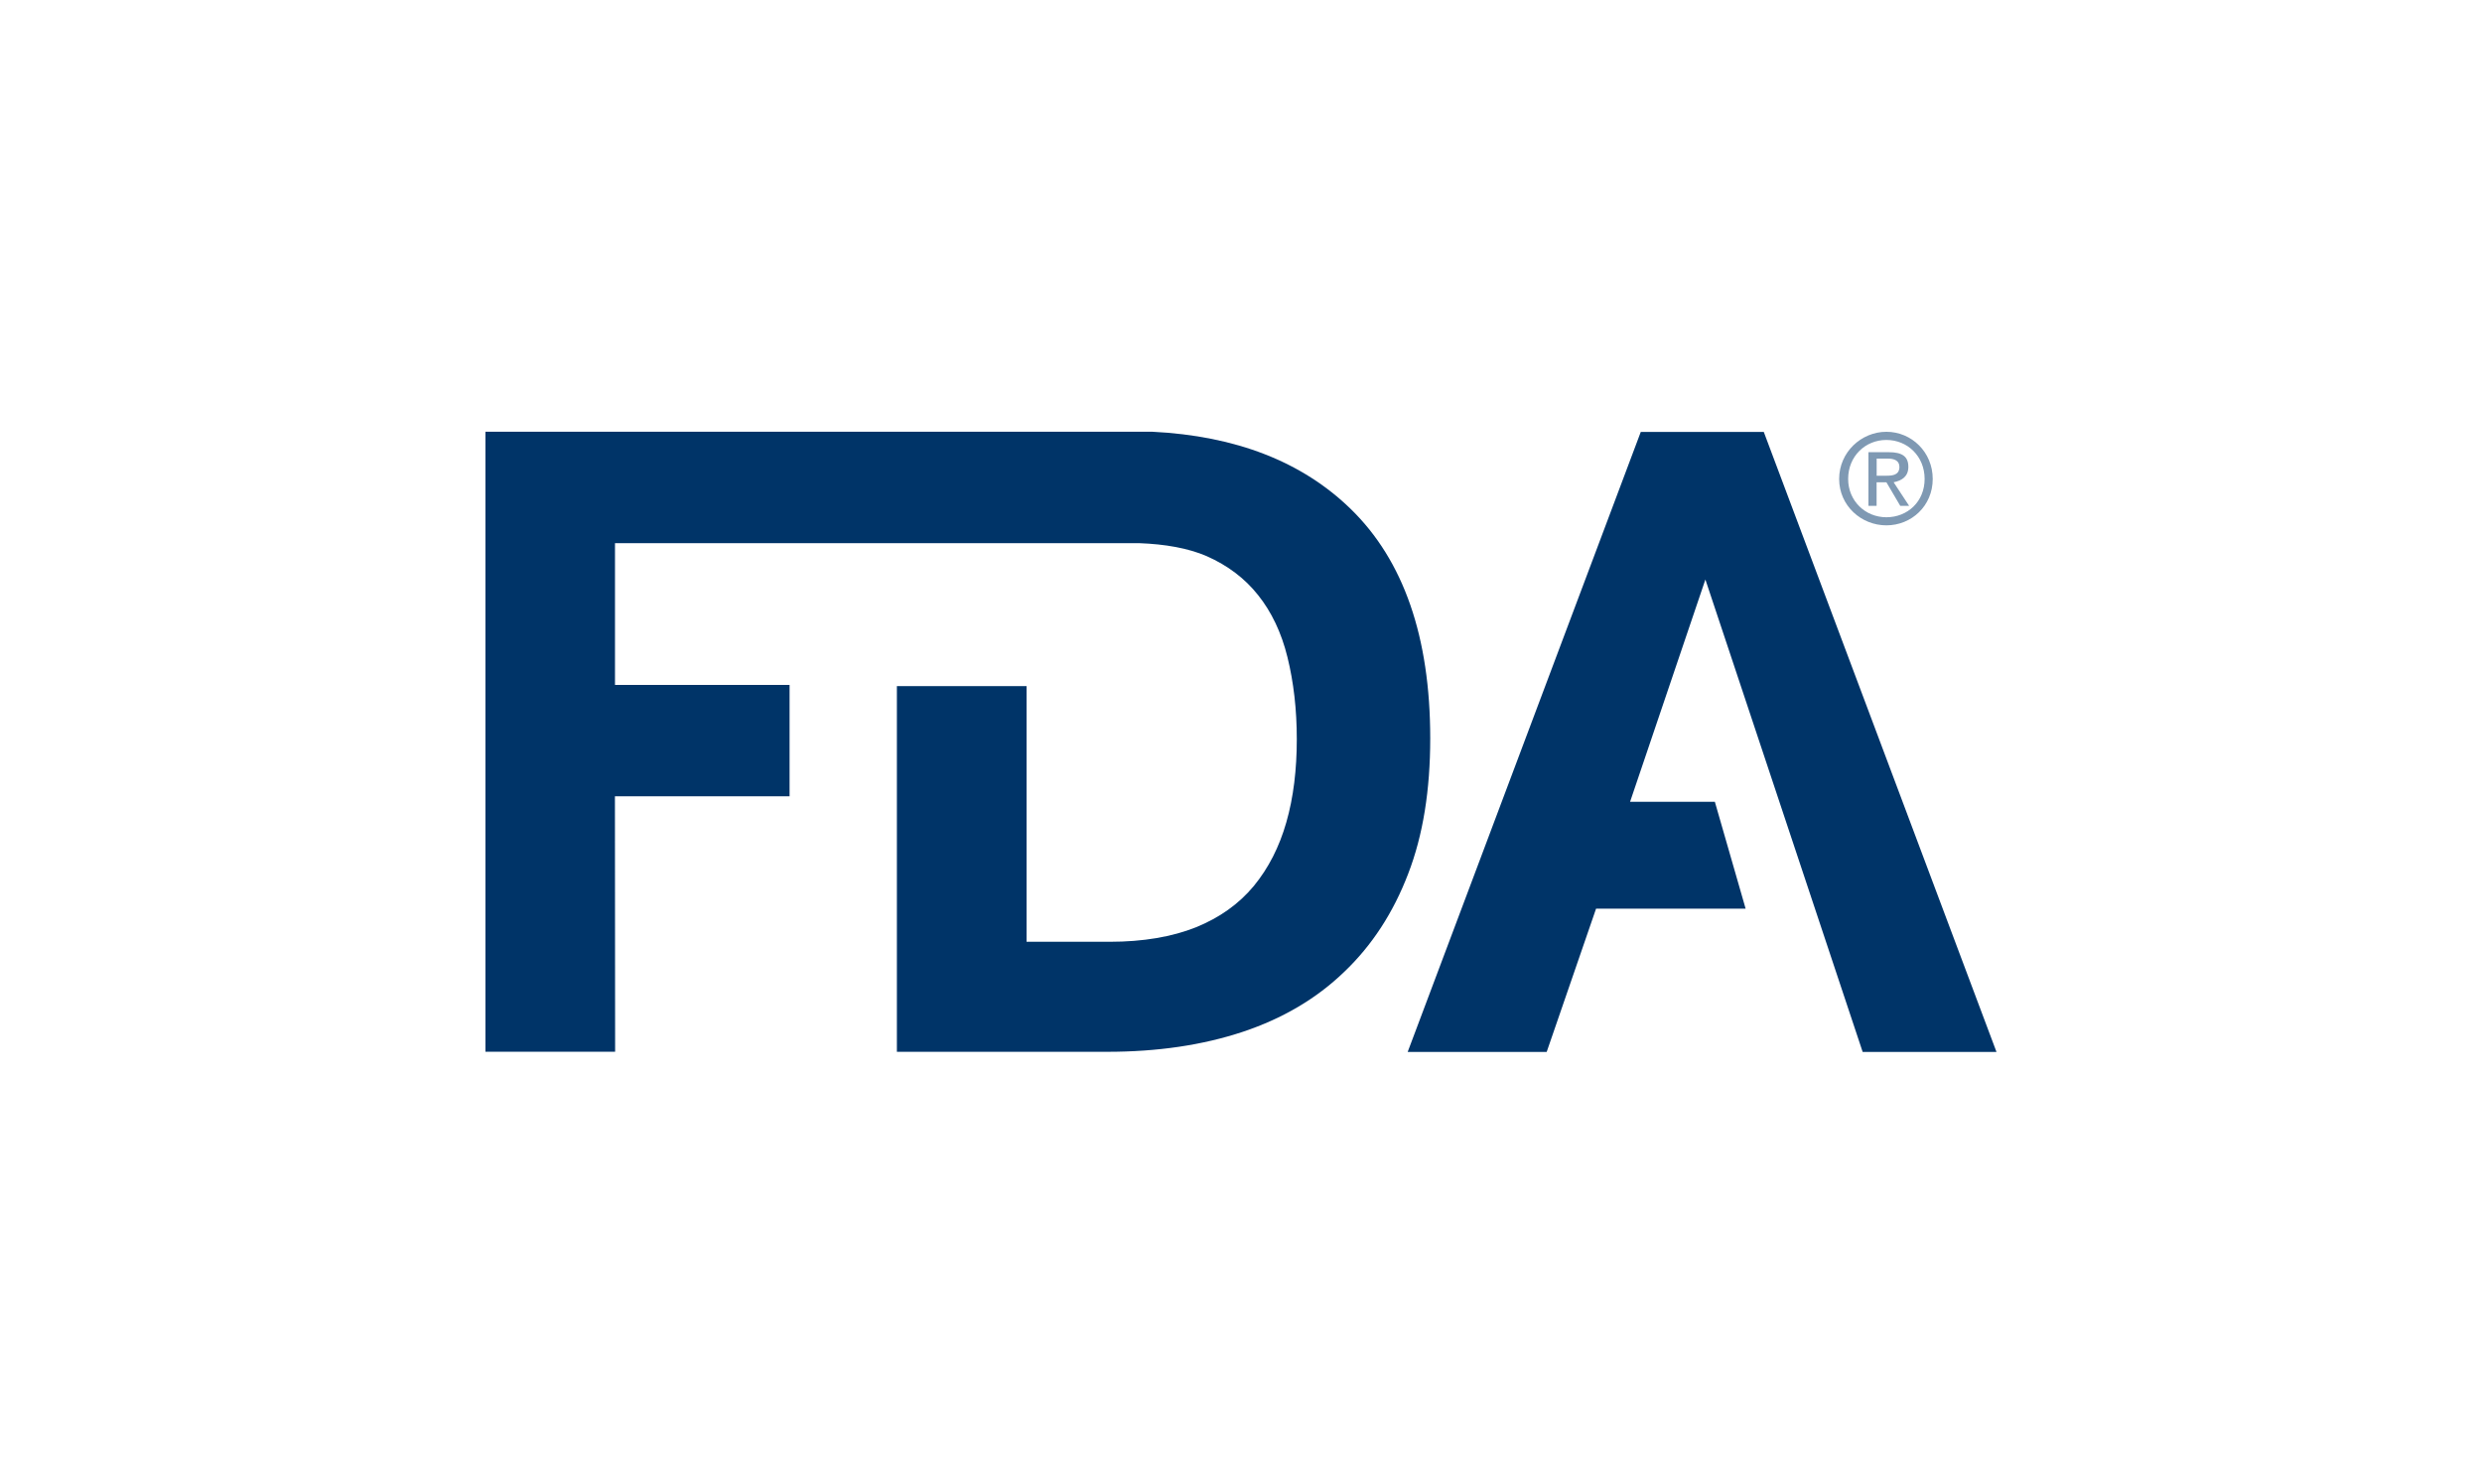 <?xml version="1.0" encoding="UTF-8"?>
<svg id="Capa_2" data-name="Capa 2" xmlns="http://www.w3.org/2000/svg" viewBox="0 0 383 229">
  <g id="path4142" style="isolation: isolate;">
    <path d="m246.28,140.24h23.09l-4.75-16.5h-13.08l11.62-34.3,24.27,72.91h20.65l-35.91-95.69h-18.98l-35.97,95.69h21.45l7.62-22.11Zm-151.38-17.34h26.94v-17.19h-26.94v-21.88h80.91c4,.15,7.54.77,10.39,2,3.26,1.44,5.9,3.44,7.95,6.03,2.05,2.57,3.59,5.77,4.52,9.57.95,3.85,1.44,8.03,1.44,12.67s-.51,8.98-1.62,12.83c-1.08,3.77-2.74,7.05-5.03,9.83-2.31,2.77-5.26,4.87-8.93,6.36-3.67,1.46-8.11,2.23-13.29,2.23h-12.83v-39.46h-20.01v56.44h32.45c7.77,0,14.73-1.03,20.91-3.08,6.16-2.05,11.39-5.13,15.65-9.24,4.31-4.1,7.59-9.16,9.88-15.14,2.31-5.98,3.41-12.96,3.41-20.91,0-15.65-4.1-27.45-12.26-35.4-7.49-7.29-17.7-11.29-30.66-11.93h-102.87v95.69h20.01l-.03-39.43Z" style="fill: #003468; stroke-width: 0px;"/>
  </g>
  <g style="isolation: isolate; opacity: .5;">
    <path d="m291.09,81.08c3.88,0,7.15-3.01,7.15-7.16s-3.27-7.28-7.15-7.28-7.29,3.16-7.29,7.28,3.4,7.16,7.29,7.16m-5.9-7.16c0-3.5,2.64-6.02,5.9-6.02s5.9,2.52,5.9,6.02-2.64,5.91-5.9,5.91-5.9-2.52-5.9-5.91m4.4.51h1.5l2.14,3.64h1.37l-2.39-3.64c1.26-.25,2.27-.88,2.27-2.38,0-1.64-1.01-2.26-3.02-2.26h-3.14v8.28h1.26v-3.64Zm0-1.01v-2.64h1.75c.87,0,1.76.26,1.76,1.27,0,1.25-1.01,1.37-2.01,1.37h-1.5Z" style="fill: #003468; fill-rule: evenodd; stroke-width: 0px;"/>
  </g>
</svg>